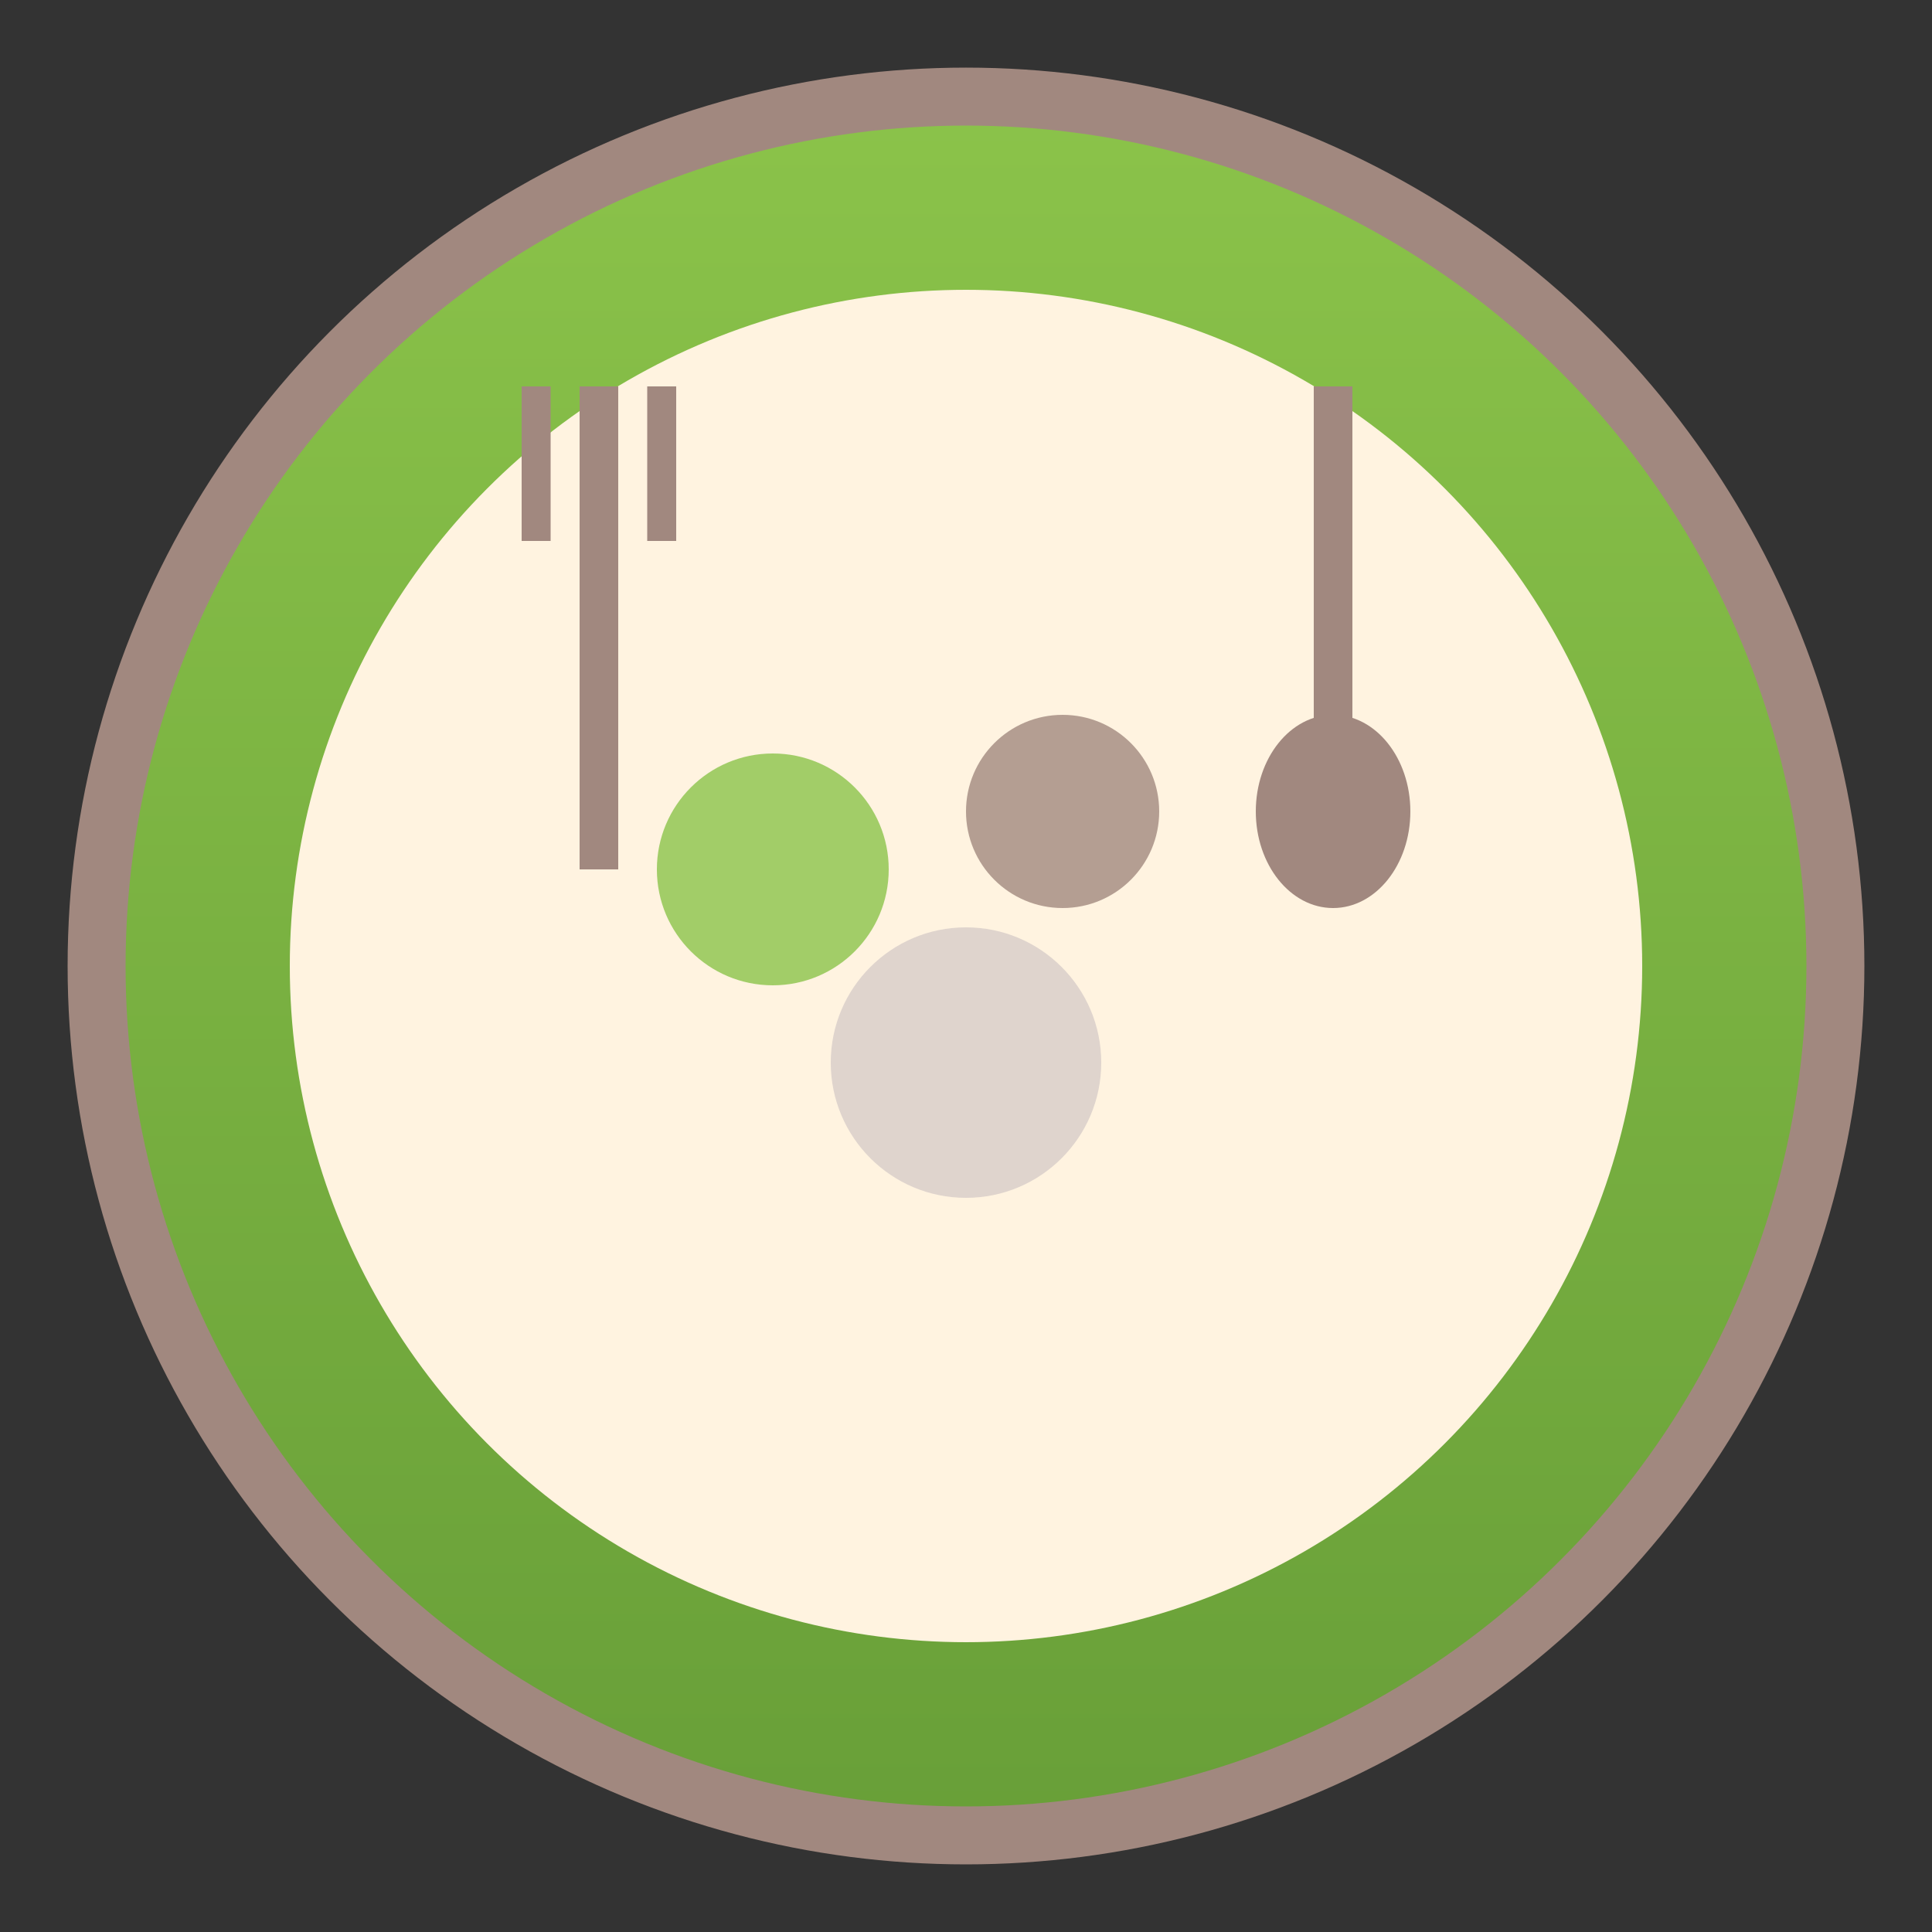 <svg xmlns="http://www.w3.org/2000/svg" viewBox="0 0 100 100">
  <rect x="0" y="0" width="100" height="100" fill="#333333" stroke="none"/>
  <defs>
    <linearGradient id="plateGradient" x1="0%" y1="0%" x2="0%" y2="100%">
      <stop offset="0%" style="stop-color:#8BC34A;stop-opacity:1" />
      <stop offset="100%" style="stop-color:#689F38;stop-opacity:1" />
    </linearGradient>
  </defs>
  
  <!-- Основа тарілки -->
  <circle cx="50" cy="50" r="45" fill="url(#plateGradient)" />
  
  <!-- Внутрішня частина тарілки -->
  <circle cx="50" cy="50" r="35" fill="#FFF3E0" />
  
  <!-- Декоративні елементи (їжа) -->
  <circle cx="40" cy="45" r="6" fill="#8BC34A" opacity="0.8" />
  <circle cx="55" cy="42" r="5" fill="#A1887F" opacity="0.8" />
  <circle cx="50" cy="55" r="7" fill="#D7CCC8" opacity="0.8" />
  
  <!-- Виделка -->
  <g transform="translate(30, 20)">
    <rect x="0" y="0" width="2" height="25" fill="#A1887F" />
    <rect x="-3" y="0" width="1.5" height="8" fill="#A1887F" />
    <rect x="3.5" y="0" width="1.5" height="8" fill="#A1887F" />
  </g>
  
  <!-- Ложка -->
  <g transform="translate(68, 20)">
    <rect x="0" y="0" width="2" height="20" fill="#A1887F" />
    <ellipse cx="1" cy="22" rx="4" ry="5" fill="#A1887F" />
  </g>
  
  <!-- Обводка -->
  <circle cx="50" cy="50" r="45" fill="none" stroke="#A1887F" stroke-width="3" />
</svg>